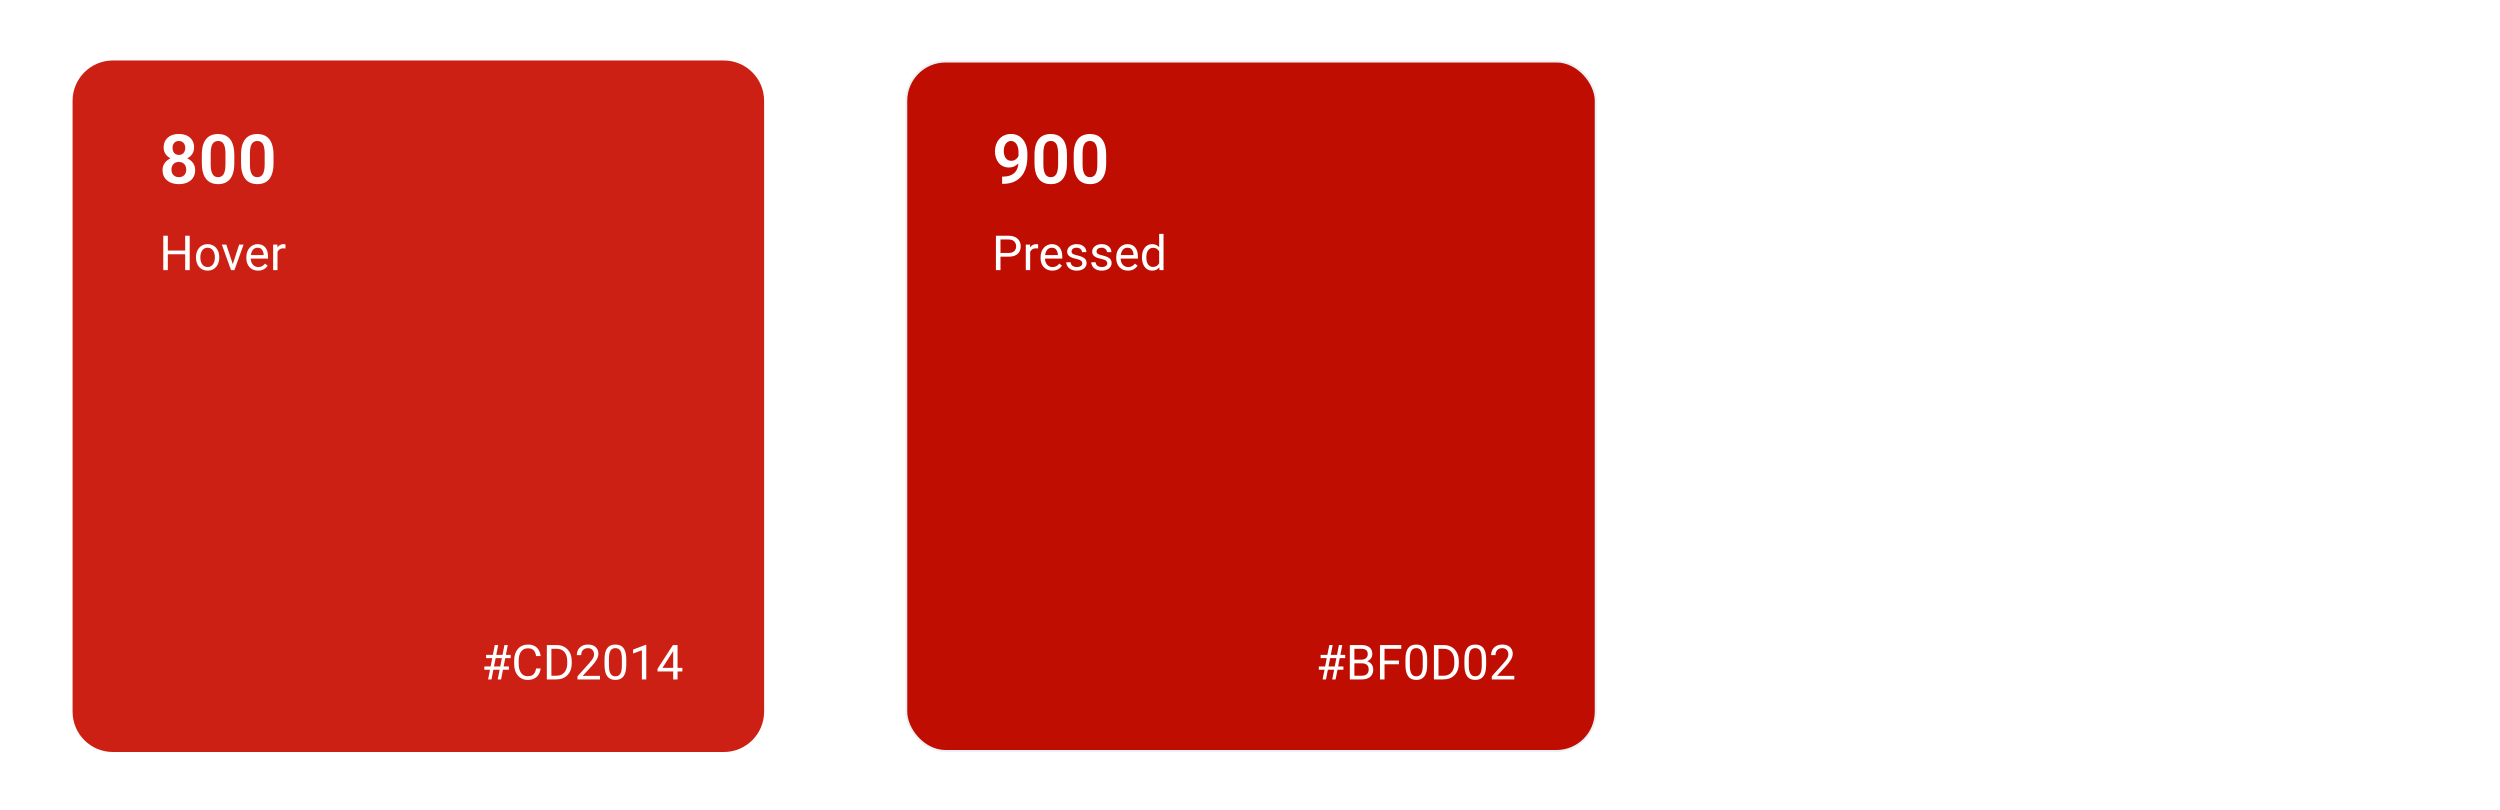 <?xml version="1.0" encoding="UTF-8"?>
<svg xmlns="http://www.w3.org/2000/svg" width="1240" height="402" viewBox="0 0 1240 402" fill="none">
  <rect width="1240" height="402" fill="white"></rect>
  <rect x="449" y="30" width="343" height="343" rx="20" fill="white"></rect>
  <rect x="449" y="30" width="343" height="343" rx="20" fill="white"></rect>
  <path d="M36 50C36 38.954 44.954 30 56 30H359C370.046 30 379 38.954 379 50V353C379 364.046 370.046 373 359 373H56C44.954 373 36 364.046 36 353V50Z" fill="#CD2014"></path>
  <path d="M96.802 84.384C96.802 85.891 96.448 87.166 95.739 88.207C95.041 89.238 94.082 90.019 92.863 90.551C91.655 91.072 90.281 91.332 88.741 91.332C87.211 91.332 85.832 91.072 84.602 90.551C83.383 90.019 82.413 89.238 81.693 88.207C80.984 87.166 80.629 85.891 80.629 84.384C80.629 83.376 80.829 82.462 81.227 81.642C81.637 80.822 82.203 80.118 82.923 79.531C83.643 78.932 84.496 78.478 85.483 78.168C86.469 77.846 87.544 77.686 88.707 77.686C90.259 77.686 91.644 77.968 92.863 78.533C94.093 79.087 95.057 79.869 95.755 80.877C96.454 81.874 96.802 83.043 96.802 84.384ZM92.381 84.118C92.381 83.343 92.226 82.672 91.916 82.107C91.616 81.531 91.19 81.088 90.636 80.777C90.082 80.467 89.439 80.312 88.707 80.312C87.965 80.312 87.317 80.467 86.763 80.777C86.22 81.088 85.793 81.531 85.483 82.107C85.183 82.672 85.034 83.343 85.034 84.118C85.034 84.905 85.183 85.581 85.483 86.146C85.793 86.7 86.225 87.127 86.779 87.426C87.333 87.725 87.987 87.875 88.741 87.875C89.494 87.875 90.142 87.725 90.686 87.426C91.228 87.127 91.644 86.7 91.932 86.146C92.231 85.581 92.381 84.905 92.381 84.118ZM96.271 73.181C96.271 74.4 95.949 75.486 95.306 76.439C94.664 77.381 93.772 78.118 92.63 78.65C91.5 79.181 90.204 79.448 88.741 79.448C87.278 79.448 85.97 79.181 84.818 78.65C83.676 78.118 82.779 77.381 82.125 76.439C81.482 75.486 81.161 74.4 81.161 73.181C81.161 71.74 81.488 70.521 82.142 69.524C82.795 68.516 83.688 67.751 84.818 67.23C85.959 66.709 87.256 66.449 88.707 66.449C90.181 66.449 91.489 66.709 92.63 67.23C93.772 67.751 94.664 68.516 95.306 69.524C95.949 70.521 96.271 71.74 96.271 73.181ZM91.882 73.364C91.882 72.677 91.755 72.078 91.5 71.569C91.245 71.048 90.879 70.643 90.403 70.355C89.938 70.067 89.372 69.923 88.707 69.923C88.065 69.923 87.511 70.061 87.045 70.338C86.58 70.615 86.22 71.014 85.965 71.535C85.71 72.045 85.582 72.654 85.582 73.364C85.582 74.062 85.71 74.671 85.965 75.192C86.22 75.713 86.58 76.123 87.045 76.422C87.522 76.71 88.087 76.854 88.741 76.854C89.394 76.854 89.954 76.71 90.419 76.422C90.885 76.123 91.245 75.713 91.5 75.192C91.755 74.671 91.882 74.062 91.882 73.364ZM116.217 76.821V80.894C116.217 82.755 116.029 84.346 115.652 85.664C115.275 86.983 114.732 88.063 114.023 88.906C113.314 89.737 112.466 90.352 111.48 90.751C110.494 91.138 109.397 91.332 108.189 91.332C107.225 91.332 106.327 91.21 105.496 90.967C104.665 90.712 103.917 90.324 103.252 89.803C102.598 89.271 102.033 88.595 101.557 87.775C101.091 86.955 100.731 85.975 100.476 84.833C100.232 83.692 100.11 82.379 100.11 80.894V76.821C100.11 74.959 100.299 73.375 100.676 72.067C101.063 70.76 101.612 69.69 102.321 68.859C103.03 68.028 103.878 67.424 104.864 67.047C105.851 66.659 106.948 66.465 108.156 66.465C109.131 66.465 110.028 66.587 110.848 66.831C111.68 67.075 112.422 67.457 113.076 67.978C113.741 68.488 114.306 69.153 114.771 69.973C115.237 70.782 115.591 71.757 115.835 72.898C116.09 74.029 116.217 75.336 116.217 76.821ZM111.829 81.492V76.206C111.829 75.275 111.774 74.466 111.663 73.779C111.563 73.081 111.414 72.488 111.214 72.001C111.015 71.513 110.765 71.12 110.466 70.82C110.167 70.51 109.823 70.283 109.436 70.139C109.048 69.995 108.621 69.923 108.156 69.923C107.579 69.923 107.064 70.039 106.61 70.272C106.155 70.494 105.773 70.848 105.463 71.336C105.152 71.823 104.914 72.472 104.748 73.281C104.593 74.079 104.515 75.054 104.515 76.206V81.492C104.515 82.423 104.565 83.237 104.665 83.936C104.776 84.634 104.931 85.232 105.13 85.731C105.341 86.229 105.59 86.639 105.878 86.961C106.178 87.271 106.521 87.504 106.909 87.659C107.297 87.803 107.723 87.875 108.189 87.875C108.776 87.875 109.291 87.759 109.735 87.526C110.189 87.293 110.571 86.927 110.882 86.429C111.192 85.919 111.425 85.26 111.58 84.451C111.746 83.631 111.829 82.644 111.829 81.492ZM135.666 76.821V80.894C135.666 82.755 135.477 84.346 135.1 85.664C134.724 86.983 134.181 88.063 133.471 88.906C132.762 89.737 131.914 90.352 130.928 90.751C129.942 91.138 128.845 91.332 127.637 91.332C126.673 91.332 125.775 91.21 124.944 90.967C124.113 90.712 123.365 90.324 122.7 89.803C122.046 89.271 121.481 88.595 121.005 87.775C120.539 86.955 120.179 85.975 119.924 84.833C119.68 83.692 119.559 82.379 119.559 80.894V76.821C119.559 74.959 119.747 73.375 120.124 72.067C120.512 70.76 121.06 69.69 121.769 68.859C122.478 68.028 123.326 67.424 124.312 67.047C125.299 66.659 126.396 66.465 127.604 66.465C128.579 66.465 129.477 66.587 130.297 66.831C131.128 67.075 131.87 67.457 132.524 67.978C133.189 68.488 133.754 69.153 134.219 69.973C134.685 70.782 135.039 71.757 135.283 72.898C135.538 74.029 135.666 75.336 135.666 76.821ZM131.277 81.492V76.206C131.277 75.275 131.222 74.466 131.111 73.779C131.011 73.081 130.862 72.488 130.662 72.001C130.463 71.513 130.213 71.12 129.914 70.82C129.615 70.51 129.271 70.283 128.884 70.139C128.496 69.995 128.069 69.923 127.604 69.923C127.027 69.923 126.512 70.039 126.058 70.272C125.603 70.494 125.221 70.848 124.911 71.336C124.601 71.823 124.362 72.472 124.196 73.281C124.041 74.079 123.963 75.054 123.963 76.206V81.492C123.963 82.423 124.013 83.237 124.113 83.936C124.224 84.634 124.379 85.232 124.578 85.731C124.789 86.229 125.038 86.639 125.326 86.961C125.626 87.271 125.969 87.504 126.357 87.659C126.745 87.803 127.172 87.875 127.637 87.875C128.224 87.875 128.74 87.759 129.183 87.526C129.637 87.293 130.02 86.927 130.33 86.429C130.64 85.919 130.873 85.26 131.028 84.451C131.194 83.631 131.277 82.644 131.277 81.492Z" fill="white"></path>
  <path d="M92.125 124.273V126.113H82.891V124.273H92.125ZM83.242 116.938V134H80.981V116.938H83.242ZM94.094 116.938V134H91.844V116.938H94.094ZM97.211 127.801V127.531C97.211 126.617 97.344 125.77 97.609 124.988C97.875 124.199 98.258 123.516 98.758 122.938C99.258 122.352 99.863 121.898 100.574 121.578C101.285 121.25 102.082 121.086 102.965 121.086C103.855 121.086 104.656 121.25 105.367 121.578C106.086 121.898 106.695 122.352 107.195 122.938C107.703 123.516 108.09 124.199 108.355 124.988C108.621 125.77 108.754 126.617 108.754 127.531V127.801C108.754 128.715 108.621 129.562 108.355 130.344C108.09 131.125 107.703 131.809 107.195 132.395C106.695 132.973 106.09 133.426 105.379 133.754C104.676 134.074 103.879 134.234 102.988 134.234C102.098 134.234 101.297 134.074 100.586 133.754C99.875 133.426 99.266 132.973 98.758 132.395C98.258 131.809 97.875 131.125 97.609 130.344C97.344 129.562 97.211 128.715 97.211 127.801ZM99.379 127.531V127.801C99.379 128.434 99.453 129.031 99.602 129.594C99.75 130.148 99.973 130.641 100.27 131.07C100.574 131.5 100.953 131.84 101.406 132.09C101.859 132.332 102.387 132.453 102.988 132.453C103.582 132.453 104.102 132.332 104.547 132.09C105 131.84 105.375 131.5 105.672 131.07C105.969 130.641 106.191 130.148 106.34 129.594C106.496 129.031 106.574 128.434 106.574 127.801V127.531C106.574 126.906 106.496 126.316 106.34 125.762C106.191 125.199 105.965 124.703 105.66 124.273C105.363 123.836 104.988 123.492 104.535 123.242C104.09 122.992 103.566 122.867 102.965 122.867C102.371 122.867 101.848 122.992 101.395 123.242C100.949 123.492 100.574 123.836 100.27 124.273C99.973 124.703 99.75 125.199 99.602 125.762C99.453 126.316 99.379 126.906 99.379 127.531ZM115.141 132.043L118.609 121.32H120.824L116.266 134H114.812L115.141 132.043ZM112.246 121.32L115.82 132.102L116.066 134H114.613L110.02 121.32H112.246ZM128.008 134.234C127.125 134.234 126.324 134.086 125.605 133.789C124.895 133.484 124.281 133.059 123.766 132.512C123.258 131.965 122.867 131.316 122.594 130.566C122.32 129.816 122.184 128.996 122.184 128.105V127.613C122.184 126.582 122.336 125.664 122.641 124.859C122.945 124.047 123.359 123.359 123.883 122.797C124.406 122.234 125 121.809 125.664 121.52C126.328 121.23 127.016 121.086 127.727 121.086C128.633 121.086 129.414 121.242 130.07 121.555C130.734 121.867 131.277 122.305 131.699 122.867C132.121 123.422 132.434 124.078 132.637 124.836C132.84 125.586 132.941 126.406 132.941 127.297V128.27H123.473V126.5H130.773V126.336C130.742 125.773 130.625 125.227 130.422 124.695C130.227 124.164 129.914 123.727 129.484 123.383C129.055 123.039 128.469 122.867 127.727 122.867C127.234 122.867 126.781 122.973 126.367 123.184C125.953 123.387 125.598 123.691 125.301 124.098C125.004 124.504 124.773 125 124.609 125.586C124.445 126.172 124.363 126.848 124.363 127.613V128.105C124.363 128.707 124.445 129.273 124.609 129.805C124.781 130.328 125.027 130.789 125.348 131.188C125.676 131.586 126.07 131.898 126.531 132.125C127 132.352 127.531 132.465 128.125 132.465C128.891 132.465 129.539 132.309 130.07 131.996C130.602 131.684 131.066 131.266 131.465 130.742L132.777 131.785C132.504 132.199 132.156 132.594 131.734 132.969C131.312 133.344 130.793 133.648 130.176 133.883C129.566 134.117 128.844 134.234 128.008 134.234ZM137.641 123.312V134H135.473V121.32H137.582L137.641 123.312ZM141.602 121.25L141.59 123.266C141.41 123.227 141.238 123.203 141.074 123.195C140.918 123.18 140.738 123.172 140.535 123.172C140.035 123.172 139.594 123.25 139.211 123.406C138.828 123.562 138.504 123.781 138.238 124.062C137.973 124.344 137.762 124.68 137.605 125.07C137.457 125.453 137.359 125.875 137.312 126.336L136.703 126.688C136.703 125.922 136.777 125.203 136.926 124.531C137.082 123.859 137.32 123.266 137.641 122.75C137.961 122.227 138.367 121.82 138.859 121.531C139.359 121.234 139.953 121.086 140.641 121.086C140.797 121.086 140.977 121.105 141.18 121.145C141.383 121.176 141.523 121.211 141.602 121.25Z" fill="white"></path>
  <path d="M242.098 337L245.414 319.938H247.102L243.773 337H242.098ZM246.867 337L250.195 319.938H251.871L248.543 337H246.867ZM253.301 326.441H241.113V324.812H253.301V326.441ZM252.422 332.195H240.223V330.578H252.422V332.195ZM265.898 331.574H268.148C268.031 332.652 267.723 333.617 267.223 334.469C266.723 335.32 266.016 335.996 265.102 336.496C264.188 336.988 263.047 337.234 261.68 337.234C260.68 337.234 259.77 337.047 258.949 336.672C258.137 336.297 257.438 335.766 256.852 335.078C256.266 334.383 255.812 333.551 255.492 332.582C255.18 331.605 255.023 330.52 255.023 329.324V327.625C255.023 326.43 255.18 325.348 255.492 324.379C255.812 323.402 256.27 322.566 256.863 321.871C257.465 321.176 258.188 320.641 259.031 320.266C259.875 319.891 260.824 319.703 261.879 319.703C263.168 319.703 264.258 319.945 265.148 320.43C266.039 320.914 266.73 321.586 267.223 322.445C267.723 323.297 268.031 324.285 268.148 325.41H265.898C265.789 324.613 265.586 323.93 265.289 323.359C264.992 322.781 264.57 322.336 264.023 322.023C263.477 321.711 262.762 321.555 261.879 321.555C261.121 321.555 260.453 321.699 259.875 321.988C259.305 322.277 258.824 322.688 258.434 323.219C258.051 323.75 257.762 324.387 257.566 325.129C257.371 325.871 257.273 326.695 257.273 327.602V329.324C257.273 330.16 257.359 330.945 257.531 331.68C257.711 332.414 257.98 333.059 258.34 333.613C258.699 334.168 259.156 334.605 259.711 334.926C260.266 335.238 260.922 335.395 261.68 335.395C262.641 335.395 263.406 335.242 263.977 334.938C264.547 334.633 264.977 334.195 265.266 333.625C265.562 333.055 265.773 332.371 265.898 331.574ZM275.848 337H272.285L272.309 335.16H275.848C277.066 335.16 278.082 334.906 278.895 334.398C279.707 333.883 280.316 333.164 280.723 332.242C281.137 331.312 281.344 330.227 281.344 328.984V327.941C281.344 326.965 281.227 326.098 280.992 325.34C280.758 324.574 280.414 323.93 279.961 323.406C279.508 322.875 278.953 322.473 278.297 322.199C277.648 321.926 276.902 321.789 276.059 321.789H272.215V319.938H276.059C277.176 319.938 278.195 320.125 279.117 320.5C280.039 320.867 280.832 321.402 281.496 322.105C282.168 322.801 282.684 323.645 283.043 324.637C283.402 325.621 283.582 326.73 283.582 327.965V328.984C283.582 330.219 283.402 331.332 283.043 332.324C282.684 333.309 282.164 334.148 281.484 334.844C280.812 335.539 280 336.074 279.047 336.449C278.102 336.816 277.035 337 275.848 337ZM273.492 319.938V337H271.23V319.938H273.492ZM297.598 335.219V337H286.43V335.441L292.02 329.219C292.707 328.453 293.238 327.805 293.613 327.273C293.996 326.734 294.262 326.254 294.41 325.832C294.566 325.402 294.645 324.965 294.645 324.52C294.645 323.957 294.527 323.449 294.293 322.996C294.066 322.535 293.73 322.168 293.285 321.895C292.84 321.621 292.301 321.484 291.668 321.484C290.91 321.484 290.277 321.633 289.77 321.93C289.27 322.219 288.895 322.625 288.645 323.148C288.395 323.672 288.27 324.273 288.27 324.953H286.102C286.102 323.992 286.312 323.113 286.734 322.316C287.156 321.52 287.781 320.887 288.609 320.418C289.438 319.941 290.457 319.703 291.668 319.703C292.746 319.703 293.668 319.895 294.434 320.277C295.199 320.652 295.785 321.184 296.191 321.871C296.605 322.551 296.812 323.348 296.812 324.262C296.812 324.762 296.727 325.27 296.555 325.785C296.391 326.293 296.16 326.801 295.863 327.309C295.574 327.816 295.234 328.316 294.844 328.809C294.461 329.301 294.051 329.785 293.613 330.262L289.043 335.219H297.598ZM310.629 327.109V329.711C310.629 331.109 310.504 332.289 310.254 333.25C310.004 334.211 309.645 334.984 309.176 335.57C308.707 336.156 308.141 336.582 307.477 336.848C306.82 337.105 306.078 337.234 305.25 337.234C304.594 337.234 303.988 337.152 303.434 336.988C302.879 336.824 302.379 336.562 301.934 336.203C301.496 335.836 301.121 335.359 300.809 334.773C300.496 334.188 300.258 333.477 300.094 332.641C299.93 331.805 299.848 330.828 299.848 329.711V327.109C299.848 325.711 299.973 324.539 300.223 323.594C300.48 322.648 300.844 321.891 301.312 321.32C301.781 320.742 302.344 320.328 303 320.078C303.664 319.828 304.406 319.703 305.227 319.703C305.891 319.703 306.5 319.785 307.055 319.949C307.617 320.105 308.117 320.359 308.555 320.711C308.992 321.055 309.363 321.516 309.668 322.094C309.98 322.664 310.219 323.363 310.383 324.191C310.547 325.02 310.629 325.992 310.629 327.109ZM308.449 330.062V326.746C308.449 325.98 308.402 325.309 308.309 324.73C308.223 324.145 308.094 323.645 307.922 323.23C307.75 322.816 307.531 322.48 307.266 322.223C307.008 321.965 306.707 321.777 306.363 321.66C306.027 321.535 305.648 321.473 305.227 321.473C304.711 321.473 304.254 321.57 303.855 321.766C303.457 321.953 303.121 322.254 302.848 322.668C302.582 323.082 302.379 323.625 302.238 324.297C302.098 324.969 302.027 325.785 302.027 326.746V330.062C302.027 330.828 302.07 331.504 302.156 332.09C302.25 332.676 302.387 333.184 302.566 333.613C302.746 334.035 302.965 334.383 303.223 334.656C303.48 334.93 303.777 335.133 304.113 335.266C304.457 335.391 304.836 335.453 305.25 335.453C305.781 335.453 306.246 335.352 306.645 335.148C307.043 334.945 307.375 334.629 307.641 334.199C307.914 333.762 308.117 333.203 308.25 332.523C308.383 331.836 308.449 331.016 308.449 330.062ZM320.543 319.844V337H318.375V322.551L314.004 324.145V322.188L320.203 319.844H320.543ZM338.449 331.258V333.039H326.121V331.762L333.762 319.938H335.531L333.633 323.359L328.582 331.258H338.449ZM336.07 319.938V337H333.902V319.938H336.07Z" fill="white"></path>
  <rect x="449.5" y="30.5" width="342" height="342" rx="19.5" fill="#BF0D02" stroke="#EDF0F4"></rect>
  <path d="M497.053 87.592H497.369C498.799 87.592 500.006 87.41 500.993 87.044C501.99 86.678 502.793 86.163 503.403 85.498C504.023 84.822 504.472 84.019 504.749 83.088C505.037 82.146 505.182 81.104 505.182 79.963V75.575C505.182 74.644 505.087 73.829 504.899 73.131C504.711 72.422 504.445 71.829 504.101 71.352C503.769 70.876 503.375 70.521 502.921 70.289C502.467 70.045 501.979 69.923 501.458 69.923C500.882 69.923 500.372 70.056 499.929 70.322C499.486 70.588 499.109 70.954 498.799 71.419C498.499 71.873 498.267 72.4 498.1 72.998C497.945 73.596 497.868 74.228 497.868 74.893C497.868 75.536 497.94 76.151 498.084 76.738C498.239 77.325 498.466 77.846 498.765 78.3C499.076 78.755 499.463 79.115 499.929 79.381C500.394 79.636 500.937 79.763 501.558 79.763C502.145 79.763 502.677 79.653 503.154 79.431C503.641 79.198 504.062 78.893 504.417 78.517C504.771 78.129 505.043 77.702 505.231 77.237C505.431 76.76 505.542 76.278 505.564 75.791L507.11 76.456C507.11 77.264 506.938 78.062 506.594 78.849C506.262 79.636 505.791 80.351 505.182 80.993C504.583 81.625 503.885 82.135 503.087 82.523C502.289 82.899 501.43 83.088 500.511 83.088C499.369 83.088 498.361 82.877 497.485 82.456C496.61 82.035 495.873 81.453 495.275 80.711C494.687 79.957 494.244 79.093 493.945 78.118C493.646 77.131 493.496 76.079 493.496 74.959C493.496 73.796 493.679 72.704 494.045 71.685C494.41 70.654 494.937 69.751 495.624 68.975C496.322 68.189 497.164 67.574 498.15 67.13C499.137 66.676 500.245 66.449 501.475 66.449C502.749 66.449 503.885 66.698 504.882 67.197C505.88 67.695 506.727 68.388 507.426 69.275C508.124 70.15 508.656 71.186 509.021 72.383C509.398 73.58 509.586 74.887 509.586 76.306V77.852C509.586 79.348 509.437 80.766 509.138 82.107C508.838 83.448 508.379 84.672 507.758 85.781C507.137 86.889 506.345 87.847 505.381 88.656C504.428 89.465 503.287 90.091 501.957 90.535C500.638 90.967 499.131 91.183 497.436 91.183H497.053V87.592ZM529.217 76.821V80.894C529.217 82.755 529.029 84.346 528.652 85.664C528.275 86.983 527.732 88.063 527.023 88.906C526.314 89.737 525.466 90.352 524.48 90.751C523.494 91.138 522.397 91.332 521.189 91.332C520.225 91.332 519.327 91.21 518.496 90.967C517.665 90.712 516.917 90.324 516.252 89.803C515.598 89.271 515.033 88.595 514.557 87.775C514.091 86.955 513.731 85.975 513.476 84.833C513.232 83.692 513.11 82.379 513.11 80.894V76.821C513.11 74.959 513.299 73.375 513.676 72.067C514.063 70.76 514.612 69.69 515.321 68.859C516.03 68.028 516.878 67.424 517.864 67.047C518.851 66.659 519.948 66.465 521.156 66.465C522.131 66.465 523.028 66.587 523.848 66.831C524.68 67.075 525.422 67.457 526.076 67.978C526.741 68.488 527.306 69.153 527.771 69.973C528.237 70.782 528.591 71.757 528.835 72.898C529.09 74.029 529.217 75.336 529.217 76.821ZM524.829 81.492V76.206C524.829 75.275 524.774 74.466 524.663 73.779C524.563 73.081 524.414 72.488 524.214 72.001C524.015 71.513 523.765 71.12 523.466 70.82C523.167 70.51 522.823 70.283 522.436 70.139C522.048 69.995 521.621 69.923 521.156 69.923C520.579 69.923 520.064 70.039 519.61 70.272C519.155 70.494 518.773 70.848 518.463 71.336C518.152 71.823 517.914 72.472 517.748 73.281C517.593 74.079 517.515 75.054 517.515 76.206V81.492C517.515 82.423 517.565 83.237 517.665 83.936C517.776 84.634 517.931 85.232 518.13 85.731C518.341 86.229 518.59 86.639 518.878 86.961C519.178 87.271 519.521 87.504 519.909 87.659C520.297 87.803 520.723 87.875 521.189 87.875C521.776 87.875 522.291 87.759 522.735 87.526C523.189 87.293 523.571 86.927 523.882 86.429C524.192 85.919 524.425 85.26 524.58 84.451C524.746 83.631 524.829 82.644 524.829 81.492ZM548.666 76.821V80.894C548.666 82.755 548.477 84.346 548.1 85.664C547.724 86.983 547.181 88.063 546.471 88.906C545.762 89.737 544.914 90.352 543.928 90.751C542.942 91.138 541.845 91.332 540.637 91.332C539.673 91.332 538.775 91.21 537.944 90.967C537.113 90.712 536.365 90.324 535.7 89.803C535.046 89.271 534.481 88.595 534.005 87.775C533.539 86.955 533.179 85.975 532.924 84.833C532.68 83.692 532.559 82.379 532.559 80.894V76.821C532.559 74.959 532.747 73.375 533.124 72.067C533.512 70.76 534.06 69.69 534.769 68.859C535.478 68.028 536.326 67.424 537.312 67.047C538.299 66.659 539.396 66.465 540.604 66.465C541.579 66.465 542.477 66.587 543.297 66.831C544.128 67.075 544.87 67.457 545.524 67.978C546.189 68.488 546.754 69.153 547.219 69.973C547.685 70.782 548.039 71.757 548.283 72.898C548.538 74.029 548.666 75.336 548.666 76.821ZM544.277 81.492V76.206C544.277 75.275 544.222 74.466 544.111 73.779C544.011 73.081 543.862 72.488 543.662 72.001C543.463 71.513 543.213 71.12 542.914 70.82C542.615 70.51 542.271 70.283 541.884 70.139C541.496 69.995 541.069 69.923 540.604 69.923C540.027 69.923 539.512 70.039 539.058 70.272C538.603 70.494 538.221 70.848 537.911 71.336C537.601 71.823 537.362 72.472 537.196 73.281C537.041 74.079 536.963 75.054 536.963 76.206V81.492C536.963 82.423 537.013 83.237 537.113 83.936C537.224 84.634 537.379 85.232 537.578 85.731C537.789 86.229 538.038 86.639 538.326 86.961C538.626 87.271 538.969 87.504 539.357 87.659C539.745 87.803 540.172 87.875 540.637 87.875C541.224 87.875 541.74 87.759 542.183 87.526C542.637 87.293 543.02 86.927 543.33 86.429C543.64 85.919 543.873 85.26 544.028 84.451C544.194 83.631 544.277 82.644 544.277 81.492Z" fill="white"></path>
  <path d="M500.273 127.309H495.715V125.469H500.273C501.156 125.469 501.871 125.328 502.418 125.047C502.965 124.766 503.363 124.375 503.613 123.875C503.871 123.375 504 122.805 504 122.164C504 121.578 503.871 121.027 503.613 120.512C503.363 119.996 502.965 119.582 502.418 119.27C501.871 118.949 501.156 118.789 500.273 118.789H496.242V134H493.98V116.938H500.273C501.562 116.938 502.652 117.16 503.543 117.605C504.434 118.051 505.109 118.668 505.57 119.457C506.031 120.238 506.262 121.133 506.262 122.141C506.262 123.234 506.031 124.168 505.57 124.941C505.109 125.715 504.434 126.305 503.543 126.711C502.652 127.109 501.562 127.309 500.273 127.309ZM510.961 123.312V134H508.793V121.32H510.902L510.961 123.312ZM514.922 121.25L514.91 123.266C514.73 123.227 514.559 123.203 514.395 123.195C514.238 123.18 514.059 123.172 513.855 123.172C513.355 123.172 512.914 123.25 512.531 123.406C512.148 123.562 511.824 123.781 511.559 124.062C511.293 124.344 511.082 124.68 510.926 125.07C510.777 125.453 510.68 125.875 510.633 126.336L510.023 126.688C510.023 125.922 510.098 125.203 510.246 124.531C510.402 123.859 510.641 123.266 510.961 122.75C511.281 122.227 511.688 121.82 512.18 121.531C512.68 121.234 513.273 121.086 513.961 121.086C514.117 121.086 514.297 121.105 514.5 121.145C514.703 121.176 514.844 121.211 514.922 121.25ZM521.953 134.234C521.07 134.234 520.27 134.086 519.551 133.789C518.84 133.484 518.227 133.059 517.711 132.512C517.203 131.965 516.812 131.316 516.539 130.566C516.266 129.816 516.129 128.996 516.129 128.105V127.613C516.129 126.582 516.281 125.664 516.586 124.859C516.891 124.047 517.305 123.359 517.828 122.797C518.352 122.234 518.945 121.809 519.609 121.52C520.273 121.23 520.961 121.086 521.672 121.086C522.578 121.086 523.359 121.242 524.016 121.555C524.68 121.867 525.223 122.305 525.645 122.867C526.066 123.422 526.379 124.078 526.582 124.836C526.785 125.586 526.887 126.406 526.887 127.297V128.27H517.418V126.5H524.719V126.336C524.688 125.773 524.57 125.227 524.367 124.695C524.172 124.164 523.859 123.727 523.43 123.383C523 123.039 522.414 122.867 521.672 122.867C521.18 122.867 520.727 122.973 520.312 123.184C519.898 123.387 519.543 123.691 519.246 124.098C518.949 124.504 518.719 125 518.555 125.586C518.391 126.172 518.309 126.848 518.309 127.613V128.105C518.309 128.707 518.391 129.273 518.555 129.805C518.727 130.328 518.973 130.789 519.293 131.188C519.621 131.586 520.016 131.898 520.477 132.125C520.945 132.352 521.477 132.465 522.07 132.465C522.836 132.465 523.484 132.309 524.016 131.996C524.547 131.684 525.012 131.266 525.41 130.742L526.723 131.785C526.449 132.199 526.102 132.594 525.68 132.969C525.258 133.344 524.738 133.648 524.121 133.883C523.512 134.117 522.789 134.234 521.953 134.234ZM536.801 130.637C536.801 130.324 536.73 130.035 536.59 129.77C536.457 129.496 536.18 129.25 535.758 129.031C535.344 128.805 534.719 128.609 533.883 128.445C533.18 128.297 532.543 128.121 531.973 127.918C531.41 127.715 530.93 127.469 530.531 127.18C530.141 126.891 529.84 126.551 529.629 126.16C529.418 125.77 529.312 125.312 529.312 124.789C529.312 124.289 529.422 123.816 529.641 123.371C529.867 122.926 530.184 122.531 530.59 122.188C531.004 121.844 531.5 121.574 532.078 121.379C532.656 121.184 533.301 121.086 534.012 121.086C535.027 121.086 535.895 121.266 536.613 121.625C537.332 121.984 537.883 122.465 538.266 123.066C538.648 123.66 538.84 124.32 538.84 125.047H536.672C536.672 124.695 536.566 124.355 536.355 124.027C536.152 123.691 535.852 123.414 535.453 123.195C535.062 122.977 534.582 122.867 534.012 122.867C533.41 122.867 532.922 122.961 532.547 123.148C532.18 123.328 531.91 123.559 531.738 123.84C531.574 124.121 531.492 124.418 531.492 124.73C531.492 124.965 531.531 125.176 531.609 125.363C531.695 125.543 531.844 125.711 532.055 125.867C532.266 126.016 532.562 126.156 532.945 126.289C533.328 126.422 533.816 126.555 534.41 126.688C535.449 126.922 536.305 127.203 536.977 127.531C537.648 127.859 538.148 128.262 538.477 128.738C538.805 129.215 538.969 129.793 538.969 130.473C538.969 131.027 538.852 131.535 538.617 131.996C538.391 132.457 538.059 132.855 537.621 133.191C537.191 133.52 536.676 133.777 536.074 133.965C535.48 134.145 534.812 134.234 534.07 134.234C532.953 134.234 532.008 134.035 531.234 133.637C530.461 133.238 529.875 132.723 529.477 132.09C529.078 131.457 528.879 130.789 528.879 130.086H531.059C531.09 130.68 531.262 131.152 531.574 131.504C531.887 131.848 532.27 132.094 532.723 132.242C533.176 132.383 533.625 132.453 534.07 132.453C534.664 132.453 535.16 132.375 535.559 132.219C535.965 132.062 536.273 131.848 536.484 131.574C536.695 131.301 536.801 130.988 536.801 130.637ZM549.199 130.637C549.199 130.324 549.129 130.035 548.988 129.77C548.855 129.496 548.578 129.25 548.156 129.031C547.742 128.805 547.117 128.609 546.281 128.445C545.578 128.297 544.941 128.121 544.371 127.918C543.809 127.715 543.328 127.469 542.93 127.18C542.539 126.891 542.238 126.551 542.027 126.16C541.816 125.77 541.711 125.312 541.711 124.789C541.711 124.289 541.82 123.816 542.039 123.371C542.266 122.926 542.582 122.531 542.988 122.188C543.402 121.844 543.898 121.574 544.477 121.379C545.055 121.184 545.699 121.086 546.41 121.086C547.426 121.086 548.293 121.266 549.012 121.625C549.73 121.984 550.281 122.465 550.664 123.066C551.047 123.66 551.238 124.32 551.238 125.047H549.07C549.07 124.695 548.965 124.355 548.754 124.027C548.551 123.691 548.25 123.414 547.852 123.195C547.461 122.977 546.98 122.867 546.41 122.867C545.809 122.867 545.32 122.961 544.945 123.148C544.578 123.328 544.309 123.559 544.137 123.84C543.973 124.121 543.891 124.418 543.891 124.73C543.891 124.965 543.93 125.176 544.008 125.363C544.094 125.543 544.242 125.711 544.453 125.867C544.664 126.016 544.961 126.156 545.344 126.289C545.727 126.422 546.215 126.555 546.809 126.688C547.848 126.922 548.703 127.203 549.375 127.531C550.047 127.859 550.547 128.262 550.875 128.738C551.203 129.215 551.367 129.793 551.367 130.473C551.367 131.027 551.25 131.535 551.016 131.996C550.789 132.457 550.457 132.855 550.02 133.191C549.59 133.52 549.074 133.777 548.473 133.965C547.879 134.145 547.211 134.234 546.469 134.234C545.352 134.234 544.406 134.035 543.633 133.637C542.859 133.238 542.273 132.723 541.875 132.09C541.477 131.457 541.277 130.789 541.277 130.086H543.457C543.488 130.68 543.66 131.152 543.973 131.504C544.285 131.848 544.668 132.094 545.121 132.242C545.574 132.383 546.023 132.453 546.469 132.453C547.062 132.453 547.559 132.375 547.957 132.219C548.363 132.062 548.672 131.848 548.883 131.574C549.094 131.301 549.199 130.988 549.199 130.637ZM559.477 134.234C558.594 134.234 557.793 134.086 557.074 133.789C556.363 133.484 555.75 133.059 555.234 132.512C554.727 131.965 554.336 131.316 554.062 130.566C553.789 129.816 553.652 128.996 553.652 128.105V127.613C553.652 126.582 553.805 125.664 554.109 124.859C554.414 124.047 554.828 123.359 555.352 122.797C555.875 122.234 556.469 121.809 557.133 121.52C557.797 121.23 558.484 121.086 559.195 121.086C560.102 121.086 560.883 121.242 561.539 121.555C562.203 121.867 562.746 122.305 563.168 122.867C563.59 123.422 563.902 124.078 564.105 124.836C564.309 125.586 564.41 126.406 564.41 127.297V128.27H554.941V126.5H562.242V126.336C562.211 125.773 562.094 125.227 561.891 124.695C561.695 124.164 561.383 123.727 560.953 123.383C560.523 123.039 559.938 122.867 559.195 122.867C558.703 122.867 558.25 122.973 557.836 123.184C557.422 123.387 557.066 123.691 556.77 124.098C556.473 124.504 556.242 125 556.078 125.586C555.914 126.172 555.832 126.848 555.832 127.613V128.105C555.832 128.707 555.914 129.273 556.078 129.805C556.25 130.328 556.496 130.789 556.816 131.188C557.145 131.586 557.539 131.898 558 132.125C558.469 132.352 559 132.465 559.594 132.465C560.359 132.465 561.008 132.309 561.539 131.996C562.07 131.684 562.535 131.266 562.934 130.742L564.246 131.785C563.973 132.199 563.625 132.594 563.203 132.969C562.781 133.344 562.262 133.648 561.645 133.883C561.035 134.117 560.312 134.234 559.477 134.234ZM574.934 131.539V116H577.113V134H575.121L574.934 131.539ZM566.402 127.801V127.555C566.402 126.586 566.52 125.707 566.754 124.918C566.996 124.121 567.336 123.438 567.773 122.867C568.219 122.297 568.746 121.859 569.355 121.555C569.973 121.242 570.66 121.086 571.418 121.086C572.215 121.086 572.91 121.227 573.504 121.508C574.105 121.781 574.613 122.184 575.027 122.715C575.449 123.238 575.781 123.871 576.023 124.613C576.266 125.355 576.434 126.195 576.527 127.133V128.211C576.441 129.141 576.273 129.977 576.023 130.719C575.781 131.461 575.449 132.094 575.027 132.617C574.613 133.141 574.105 133.543 573.504 133.824C572.902 134.098 572.199 134.234 571.395 134.234C570.652 134.234 569.973 134.074 569.355 133.754C568.746 133.434 568.219 132.984 567.773 132.406C567.336 131.828 566.996 131.148 566.754 130.367C566.52 129.578 566.402 128.723 566.402 127.801ZM568.582 127.555V127.801C568.582 128.434 568.645 129.027 568.77 129.582C568.902 130.137 569.105 130.625 569.379 131.047C569.652 131.469 570 131.801 570.422 132.043C570.844 132.277 571.348 132.395 571.934 132.395C572.652 132.395 573.242 132.242 573.703 131.938C574.172 131.633 574.547 131.23 574.828 130.73C575.109 130.23 575.328 129.688 575.484 129.102V126.277C575.391 125.848 575.254 125.434 575.074 125.035C574.902 124.629 574.676 124.27 574.395 123.957C574.121 123.637 573.781 123.383 573.375 123.195C572.977 123.008 572.504 122.914 571.957 122.914C571.363 122.914 570.852 123.039 570.422 123.289C570 123.531 569.652 123.867 569.379 124.297C569.105 124.719 568.902 125.211 568.77 125.773C568.645 126.328 568.582 126.922 568.582 127.555Z" fill="white"></path>
  <path d="M656.012 337L659.328 319.938H661.016L657.688 337H656.012ZM660.781 337L664.109 319.938H665.785L662.457 337H660.781ZM667.215 326.441H655.027V324.812H667.215V326.441ZM666.336 332.195H654.137V330.578H666.336V332.195ZM675.594 329.02H671.27L671.246 327.203H675.172C675.82 327.203 676.387 327.094 676.871 326.875C677.355 326.656 677.73 326.344 677.996 325.938C678.27 325.523 678.406 325.031 678.406 324.461C678.406 323.836 678.285 323.328 678.043 322.938C677.809 322.539 677.445 322.25 676.953 322.07C676.469 321.883 675.852 321.789 675.102 321.789H671.773V337H669.512V319.938H675.102C675.977 319.938 676.758 320.027 677.445 320.207C678.133 320.379 678.715 320.652 679.191 321.027C679.676 321.395 680.043 321.863 680.293 322.434C680.543 323.004 680.668 323.688 680.668 324.484C680.668 325.188 680.488 325.824 680.129 326.395C679.77 326.957 679.27 327.418 678.629 327.777C677.996 328.137 677.254 328.367 676.402 328.469L675.594 329.02ZM675.488 337H670.379L671.656 335.16H675.488C676.207 335.16 676.816 335.035 677.316 334.785C677.824 334.535 678.211 334.184 678.477 333.73C678.742 333.27 678.875 332.727 678.875 332.102C678.875 331.469 678.762 330.922 678.535 330.461C678.309 330 677.953 329.645 677.469 329.395C676.984 329.145 676.359 329.02 675.594 329.02H672.371L672.395 327.203H676.801L677.281 327.859C678.102 327.93 678.797 328.164 679.367 328.562C679.938 328.953 680.371 329.453 680.668 330.062C680.973 330.672 681.125 331.344 681.125 332.078C681.125 333.141 680.891 334.039 680.422 334.773C679.961 335.5 679.309 336.055 678.465 336.438C677.621 336.812 676.629 337 675.488 337ZM686.727 319.938V337H684.465V319.938H686.727ZM693.875 327.613V329.465H686.234V327.613H693.875ZM695.035 319.938V321.789H686.234V319.938H695.035ZM707.879 327.109V329.711C707.879 331.109 707.754 332.289 707.504 333.25C707.254 334.211 706.895 334.984 706.426 335.57C705.957 336.156 705.391 336.582 704.727 336.848C704.07 337.105 703.328 337.234 702.5 337.234C701.844 337.234 701.238 337.152 700.684 336.988C700.129 336.824 699.629 336.562 699.184 336.203C698.746 335.836 698.371 335.359 698.059 334.773C697.746 334.188 697.508 333.477 697.344 332.641C697.18 331.805 697.098 330.828 697.098 329.711V327.109C697.098 325.711 697.223 324.539 697.473 323.594C697.73 322.648 698.094 321.891 698.562 321.32C699.031 320.742 699.594 320.328 700.25 320.078C700.914 319.828 701.656 319.703 702.477 319.703C703.141 319.703 703.75 319.785 704.305 319.949C704.867 320.105 705.367 320.359 705.805 320.711C706.242 321.055 706.613 321.516 706.918 322.094C707.23 322.664 707.469 323.363 707.633 324.191C707.797 325.02 707.879 325.992 707.879 327.109ZM705.699 330.062V326.746C705.699 325.98 705.652 325.309 705.559 324.73C705.473 324.145 705.344 323.645 705.172 323.23C705 322.816 704.781 322.48 704.516 322.223C704.258 321.965 703.957 321.777 703.613 321.66C703.277 321.535 702.898 321.473 702.477 321.473C701.961 321.473 701.504 321.57 701.105 321.766C700.707 321.953 700.371 322.254 700.098 322.668C699.832 323.082 699.629 323.625 699.488 324.297C699.348 324.969 699.277 325.785 699.277 326.746V330.062C699.277 330.828 699.32 331.504 699.406 332.09C699.5 332.676 699.637 333.184 699.816 333.613C699.996 334.035 700.215 334.383 700.473 334.656C700.73 334.93 701.027 335.133 701.363 335.266C701.707 335.391 702.086 335.453 702.5 335.453C703.031 335.453 703.496 335.352 703.895 335.148C704.293 334.945 704.625 334.629 704.891 334.199C705.164 333.762 705.367 333.203 705.5 332.523C705.633 331.836 705.699 331.016 705.699 330.062ZM715.848 337H712.285L712.309 335.16H715.848C717.066 335.16 718.082 334.906 718.895 334.398C719.707 333.883 720.316 333.164 720.723 332.242C721.137 331.312 721.344 330.227 721.344 328.984V327.941C721.344 326.965 721.227 326.098 720.992 325.34C720.758 324.574 720.414 323.93 719.961 323.406C719.508 322.875 718.953 322.473 718.297 322.199C717.648 321.926 716.902 321.789 716.059 321.789H712.215V319.938H716.059C717.176 319.938 718.195 320.125 719.117 320.5C720.039 320.867 720.832 321.402 721.496 322.105C722.168 322.801 722.684 323.645 723.043 324.637C723.402 325.621 723.582 326.73 723.582 327.965V328.984C723.582 330.219 723.402 331.332 723.043 332.324C722.684 333.309 722.164 334.148 721.484 334.844C720.812 335.539 720 336.074 719.047 336.449C718.102 336.816 717.035 337 715.848 337ZM713.492 319.938V337H711.23V319.938H713.492ZM737.129 327.109V329.711C737.129 331.109 737.004 332.289 736.754 333.25C736.504 334.211 736.145 334.984 735.676 335.57C735.207 336.156 734.641 336.582 733.977 336.848C733.32 337.105 732.578 337.234 731.75 337.234C731.094 337.234 730.488 337.152 729.934 336.988C729.379 336.824 728.879 336.562 728.434 336.203C727.996 335.836 727.621 335.359 727.309 334.773C726.996 334.188 726.758 333.477 726.594 332.641C726.43 331.805 726.348 330.828 726.348 329.711V327.109C726.348 325.711 726.473 324.539 726.723 323.594C726.98 322.648 727.344 321.891 727.812 321.32C728.281 320.742 728.844 320.328 729.5 320.078C730.164 319.828 730.906 319.703 731.727 319.703C732.391 319.703 733 319.785 733.555 319.949C734.117 320.105 734.617 320.359 735.055 320.711C735.492 321.055 735.863 321.516 736.168 322.094C736.48 322.664 736.719 323.363 736.883 324.191C737.047 325.02 737.129 325.992 737.129 327.109ZM734.949 330.062V326.746C734.949 325.98 734.902 325.309 734.809 324.73C734.723 324.145 734.594 323.645 734.422 323.23C734.25 322.816 734.031 322.48 733.766 322.223C733.508 321.965 733.207 321.777 732.863 321.66C732.527 321.535 732.148 321.473 731.727 321.473C731.211 321.473 730.754 321.57 730.355 321.766C729.957 321.953 729.621 322.254 729.348 322.668C729.082 323.082 728.879 323.625 728.738 324.297C728.598 324.969 728.527 325.785 728.527 326.746V330.062C728.527 330.828 728.57 331.504 728.656 332.09C728.75 332.676 728.887 333.184 729.066 333.613C729.246 334.035 729.465 334.383 729.723 334.656C729.98 334.93 730.277 335.133 730.613 335.266C730.957 335.391 731.336 335.453 731.75 335.453C732.281 335.453 732.746 335.352 733.145 335.148C733.543 334.945 733.875 334.629 734.141 334.199C734.414 333.762 734.617 333.203 734.75 332.523C734.883 331.836 734.949 331.016 734.949 330.062ZM751.098 335.219V337H739.93V335.441L745.52 329.219C746.207 328.453 746.738 327.805 747.113 327.273C747.496 326.734 747.762 326.254 747.91 325.832C748.066 325.402 748.145 324.965 748.145 324.52C748.145 323.957 748.027 323.449 747.793 322.996C747.566 322.535 747.23 322.168 746.785 321.895C746.34 321.621 745.801 321.484 745.168 321.484C744.41 321.484 743.777 321.633 743.27 321.93C742.77 322.219 742.395 322.625 742.145 323.148C741.895 323.672 741.77 324.273 741.77 324.953H739.602C739.602 323.992 739.812 323.113 740.234 322.316C740.656 321.52 741.281 320.887 742.109 320.418C742.938 319.941 743.957 319.703 745.168 319.703C746.246 319.703 747.168 319.895 747.934 320.277C748.699 320.652 749.285 321.184 749.691 321.871C750.105 322.551 750.312 323.348 750.312 324.262C750.312 324.762 750.227 325.27 750.055 325.785C749.891 326.293 749.66 326.801 749.363 327.309C749.074 327.816 748.734 328.316 748.344 328.809C747.961 329.301 747.551 329.785 747.113 330.262L742.543 335.219H751.098Z" fill="white"></path>
</svg>
